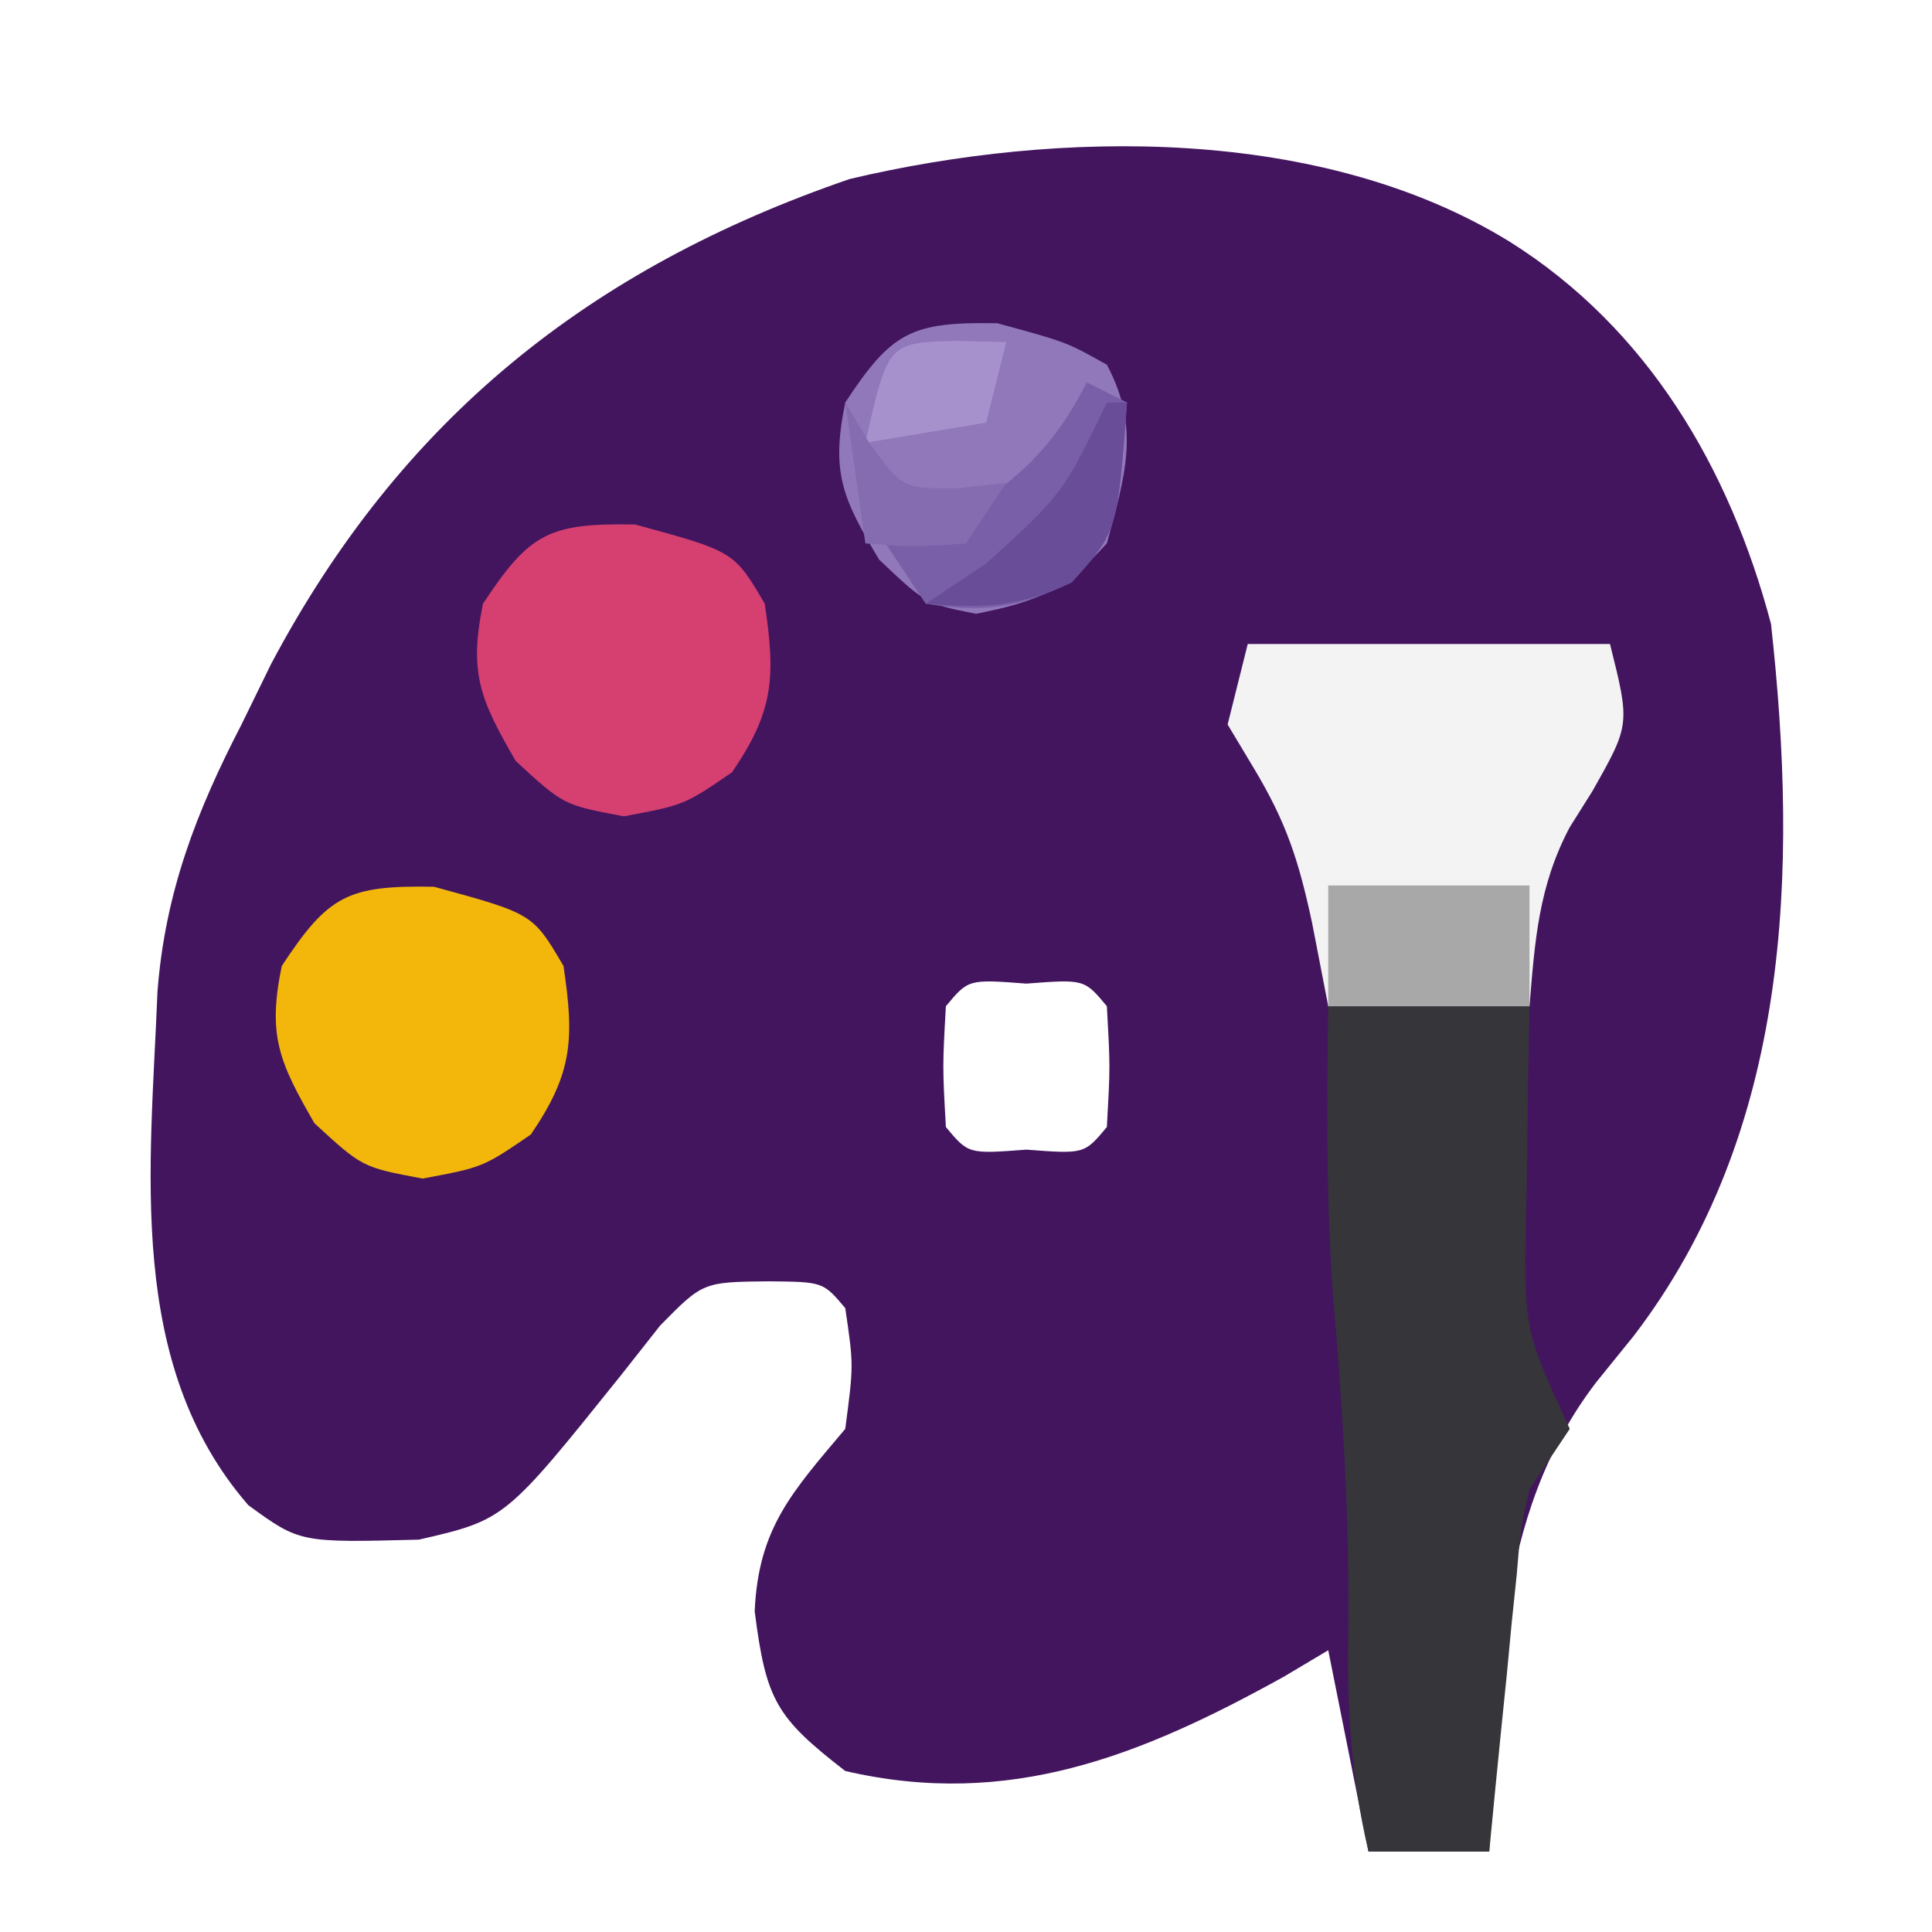 <?xml version="1.0" encoding="UTF-8"?>
<svg version="1.1" xmlns="http://www.w3.org/2000/svg" width="96" height="96">
<path d="M0 0 C6.881 4.316 10.953 11.281 13 19 C14.357 31.293 13.971 44.197 6.18 54.379 C5.564 55.141 4.947 55.903 4.312 56.688 C-0.823 63.397 -0.566 71.862 -1 80 C-2.98 80 -4.96 80 -7 80 C-7.99 75.05 -7.99 75.05 -9 70 C-9.727 70.433 -10.454 70.866 -11.203 71.312 C-18.278 75.231 -24.842 77.892 -33 76 C-36.43 73.341 -36.937 72.493 -37.5 68.062 C-37.317 63.929 -35.645 62.141 -33 59 C-32.582 55.832 -32.582 55.832 -33 53 C-34.099 51.695 -34.099 51.695 -36.805 51.668 C-40.069 51.703 -40.069 51.703 -42.195 53.863 C-42.832 54.672 -43.469 55.48 -44.125 56.312 C-49.902 63.516 -49.902 63.516 -54.184 64.504 C-60.096 64.658 -60.096 64.658 -62.66 62.793 C-68.771 55.756 -67.519 46.018 -67.175 37.269 C-66.796 32.351 -65.247 28.34 -63 24 C-62.514 23.006 -62.028 22.012 -61.527 20.988 C-55.069 8.82 -45.712 1.336 -32.781 -3.105 C-22.343 -5.575 -9.335 -5.74 0 0 Z M-28 38 C-28.167 41 -28.167 41 -28 44 C-26.882 45.344 -26.882 45.344 -24 45.125 C-21.118 45.344 -21.118 45.344 -20 44 C-19.833 41 -19.833 41 -20 38 C-21.118 36.656 -21.118 36.656 -24 36.875 C-26.882 36.656 -26.882 36.656 -28 38 Z " fill="#43155F" transform="translate(75,12)"/>
<path d="M0 0 C3.3 0 6.6 0 10 0 C9.977 1.181 9.954 2.362 9.93 3.578 C9.911 5.135 9.893 6.693 9.875 8.25 C9.858 9.027 9.841 9.805 9.824 10.605 C9.74 16.083 9.74 16.083 12 21 C11.34 21.99 10.68 22.98 10 24 C9.547 26.022 9.547 26.022 9.367 28.23 C9.283 29.033 9.2 29.835 9.113 30.662 C8.995 31.912 8.995 31.912 8.875 33.188 C8.789 34.032 8.702 34.877 8.613 35.748 C8.401 37.831 8.2 39.916 8 42 C6.02 42 4.04 42 2 42 C1.117 38.247 0.923 34.849 1 31 C1.051 25.34 0.71 19.804 0.223 14.168 C-0.11 9.436 -0.063 4.742 0 0 Z " fill="#363539" transform="translate(66,50)"/>
<path d="M0 0 C5.94 0 11.88 0 18 0 C19 4 19 4 17.125 7.312 C16.751 7.908 16.377 8.504 15.992 9.117 C14.452 12.04 14.267 14.729 14 18 C10.7 18 7.4 18 4 18 C3.732 16.618 3.464 15.236 3.188 13.812 C2.531 10.775 1.934 8.89 0.312 6.188 C-0.121 5.466 -0.554 4.744 -1 4 C-0.67 2.68 -0.34 1.36 0 0 Z " fill="#F3F3F3" transform="translate(62,32)"/>
<path d="M0 0 C4.915 1.34 4.915 1.34 6.438 3.938 C6.978 7.568 6.901 9.26 4.812 12.312 C2.438 13.938 2.438 13.938 -0.562 14.5 C-3.562 13.938 -3.562 13.938 -5.938 11.75 C-7.705 8.691 -8.269 7.384 -7.562 3.938 C-5.241 0.409 -4.272 -0.075 0 0 Z " fill="#F3B70C" transform="translate(21.562,44.062)"/>
<path d="M0 0 C4.915 1.34 4.915 1.34 6.438 3.938 C6.978 7.568 6.901 9.26 4.812 12.312 C2.438 13.938 2.438 13.938 -0.562 14.5 C-3.562 13.938 -3.562 13.938 -5.938 11.75 C-7.705 8.691 -8.269 7.384 -7.562 3.938 C-5.241 0.409 -4.272 -0.075 0 0 Z " fill="#D54071" transform="translate(31.562,26.062)"/>
<path d="M0 0 C3.438 0.938 3.438 0.938 5.438 2.062 C7.121 5.22 6.335 7.589 5.438 10.938 C3.328 13.273 2.005 13.824 -1.062 14.438 C-3.562 13.938 -3.562 13.938 -5.875 11.75 C-7.712 8.688 -8.276 7.418 -7.562 3.938 C-5.241 0.409 -4.272 -0.075 0 0 Z " fill="#9078BA" transform="translate(49.562,16.062)"/>
<path d="M0 0 C3.3 0 6.6 0 10 0 C10 1.98 10 3.96 10 6 C6.7 6 3.4 6 0 6 C0 4.02 0 2.04 0 0 Z " fill="#A8A8A8" transform="translate(66,44)"/>
<path d="M0 0 C0.66 0.33 1.32 0.66 2 1 C1.515 7.43 1.515 7.43 -0.75 9.938 C-3.431 11.203 -5.072 11.462 -8 11 C-8.66 10.01 -9.32 9.02 -10 8 C-9.258 7.753 -8.515 7.505 -7.75 7.25 C-4.149 5.613 -1.778 3.556 0 0 Z " fill="#795FA8" transform="translate(54,19)"/>
<path d="M0 0 C1.207 0.031 1.207 0.031 2.438 0.062 C2.107 1.383 1.778 2.703 1.438 4.062 C-0.542 4.393 -2.522 4.723 -4.562 5.062 C-3.438 0.084 -3.438 0.084 0 0 Z " fill="#A691CD" transform="translate(47.562,16.938)"/>
<path d="M0 0 C0.33 0 0.66 0 1 0 C0.515 6.43 0.515 6.43 -1.75 8.938 C-4.354 10.167 -6.153 10.237 -9 10 C-8.01 9.34 -7.02 8.68 -6 8 C-2.191 4.539 -2.191 4.539 0 0 Z " fill="#694D98" transform="translate(55,20)"/>
<path d="M0 0 C0.392 0.66 0.784 1.32 1.188 2 C2.854 4.292 2.854 4.292 5.688 4.25 C6.832 4.126 6.832 4.126 8 4 C7.01 5.485 7.01 5.485 6 7 C3.375 7.188 3.375 7.188 1 7 C0.67 4.69 0.34 2.38 0 0 Z " fill="#856CB0" transform="translate(42,20)"/>
</svg>
